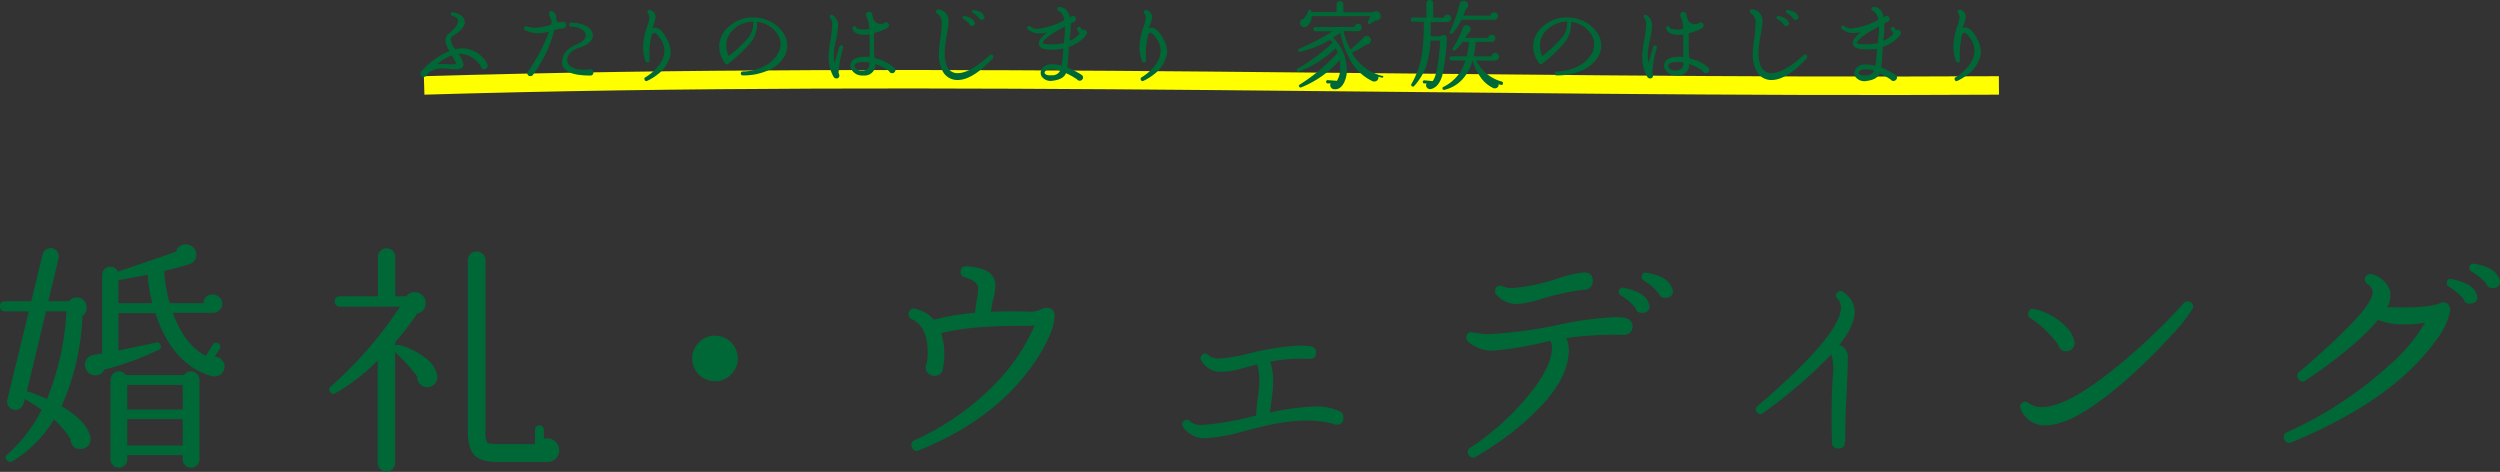 <svg xmlns="http://www.w3.org/2000/svg" viewBox="0 0 406.17 76.66"><rect x="0" y="0" width="406.17" height="76.66" fill="#333333" stroke="none"/><defs><style>.cls-1{fill:none;stroke:#ff0;stroke-miterlimit:10;stroke-width:3px;}.cls-2{fill:#006837;}</style></defs><title>txt_wedding</title><g id="レイヤー_2" data-name="レイヤー 2"><g id="レイヤー_1-2" data-name="レイヤー 1"><path class="cls-1" d="M68.91,13.88c84.5-2.5,170.5.5,255.85,0"/><path class="cls-2" d="M79.22,10.69a.54.54,0,0,1-.16.4.52.52,0,0,1-.38.16.51.51,0,0,1-.56-.5,4.22,4.22,0,0,0-3.3-2,2.1,2.1,0,0,0-.37,0,3.94,3.94,0,0,1,.85,1.7q0,.82-1.25.82a10.07,10.07,0,0,1-1-.08,10.07,10.07,0,0,0-1-.08,3.67,3.67,0,0,0-2.38.67l-.34.4a.47.47,0,0,1-.48.3.54.54,0,0,1-.38-.15.5.5,0,0,1-.16-.38.48.48,0,0,1,.08-.29,1.27,1.27,0,0,1,.35-.37,11.87,11.87,0,0,1,4.3-3,3.66,3.66,0,0,1-.67-1.76,1.24,1.24,0,0,1,.48-1q1.71-1.44,1.57-2.24-.1-.46-.93-.74a.3.3,0,0,1-.21-.43A.3.3,0,0,1,73.54,2a3.09,3.09,0,0,1,1.3.48,1.31,1.31,0,0,1,.67,1.12q0,1.06-1.9,2.21a.81.81,0,0,0-.38.5A2.87,2.87,0,0,0,73.94,8a5,5,0,0,1,1.57-.13,4.8,4.8,0,0,1,3.65,2.48l0,.08A.65.65,0,0,1,79.22,10.69Zm-5.17-.34q.11-.18-.67-1.34A7.81,7.81,0,0,0,71,10.45a9.36,9.36,0,0,1,2,0l.46,0C73.82,10.46,74,10.43,74.05,10.35Z"/><path class="cls-2" d="M92,4.06a.55.55,0,0,1-.16.39.53.53,0,0,1-.4.17.43.43,0,0,1-.16,0,9.79,9.79,0,0,0-1.22.27,21.43,21.43,0,0,1-3.42,7.2.47.47,0,0,1-.45.27.45.45,0,0,1-.51-.51.47.47,0,0,1,.24-.43,29.51,29.51,0,0,0,3.3-6.29,7.24,7.24,0,0,1-1.79.27,4.86,4.86,0,0,1-2.11-.5.27.27,0,0,1-.14-.42.29.29,0,0,1,.37-.18A5.26,5.26,0,0,0,87,4.51,9.7,9.7,0,0,0,89.54,4l.13-.56a3.63,3.63,0,0,1-.45-1.14c-.06-.29,0-.45.26-.48a.69.69,0,0,1,.59.24,1.62,1.62,0,0,1,.3,1.23.63.63,0,0,0,.42.35,4.37,4.37,0,0,1,.67-.1l.14,0A.49.49,0,0,1,92,4.06Zm4.4,7.7a.45.45,0,0,1-.51.51h-.06q-4.06,0-4.51-1.81a1.9,1.9,0,0,1,0-.43A2.79,2.79,0,0,1,92.6,7.82a4.91,4.91,0,0,1,1.09-.61q1.62-.66,1.44-1.62a1.25,1.25,0,0,0-.66-.83,3.65,3.65,0,0,0-1.71-.45q-.32,0-.3-.32a.28.28,0,0,1,.32-.3,5.13,5.13,0,0,1,2.39.52,1.87,1.87,0,0,1,1.13,1.32Q96.52,7,94,7.79a3.42,3.42,0,0,0-1,.5,1.8,1.8,0,0,0-.85,1.42A1.38,1.38,0,0,0,93.11,11a4,4,0,0,0,1.66.34,6.58,6.58,0,0,0,1-.08l.14,0A.46.46,0,0,1,96.42,11.76Z"/><path class="cls-2" d="M108.79,9.38a5.33,5.33,0,0,1-2,2.75,8,8,0,0,1-1.63,1,.28.28,0,0,1-.43-.16.3.3,0,0,1,.13-.42,7.53,7.53,0,0,0,2.08-1.81,4,4,0,0,0,1-2.5,3.38,3.38,0,0,0-.62-1.9q-.77-1.15-1.1-1T105.8,6a13.5,13.5,0,0,0-.27,3.81.3.3,0,0,1-.27.34c-.1,0-.22,0-.37-.21a6.66,6.66,0,0,1-.42-2.37,10.14,10.14,0,0,1,.67-3.23,6,6,0,0,0,.37-1.5,1,1,0,0,0-.24-.66.3.3,0,0,1-.06-.32.3.3,0,0,1,.42-.21,1.13,1.13,0,0,1,.88,1.12,5.5,5.5,0,0,1-.5,1.71l0,.08.11,0a.71.71,0,0,1,.29-.06q.91,0,1.79,1.57a5.1,5.1,0,0,1,.78,2.4A3.39,3.39,0,0,1,108.79,9.38Z"/><path class="cls-2" d="M127.54,9a5.46,5.46,0,0,1-2.62,2.38,9.79,9.79,0,0,1-4.24.87.29.29,0,0,1-.32-.32q0-.3.32-.32a7.66,7.66,0,0,0,3.46-.84,5.19,5.19,0,0,0,2.26-2.1,3.2,3.2,0,0,0,.42-1.54,2.72,2.72,0,0,0-.42-1.46A4.48,4.48,0,0,0,123,3.55a3.3,3.3,0,0,1,0,.54,4.79,4.79,0,0,1-1.2,3,23.74,23.74,0,0,1-3.49,3.26.29.29,0,0,1-.45,0,3.61,3.61,0,0,1-.51-.82,4.51,4.51,0,0,1-.51-2,4.36,4.36,0,0,1,1.73-3.34,5.63,5.63,0,0,1,3.79-1.36,6.11,6.11,0,0,1,2.74.64,5.51,5.51,0,0,1,2.11,1.81,3.57,3.57,0,0,1,.69,2.1A3.66,3.66,0,0,1,127.54,9Zm-5.17-5.49a4.62,4.62,0,0,0-3.23,1.3A3.47,3.47,0,0,0,118,7.41a4.1,4.1,0,0,0,.38,1.71,20.53,20.53,0,0,0,3.25-3.06A3.72,3.72,0,0,0,122.37,3.52Z"/><path class="cls-2" d="M137,7.71a16.9,16.9,0,0,0-.74,3.89,1.26,1.26,0,0,0,0,.3,1,1,0,0,1,.11.34.46.46,0,0,1-.14.38.4.4,0,0,1-.36.12.5.5,0,0,1-.46-.3,6.29,6.29,0,0,1-.78-3.25,17.43,17.43,0,0,1,.29-2.61A17.28,17.28,0,0,0,135.2,4a1.59,1.59,0,0,0-.3-1.1.27.27,0,0,1,0-.43.28.28,0,0,1,.38,0h0a1.87,1.87,0,0,1,.88,1.71,12.07,12.07,0,0,1-.35,2.34,12.12,12.12,0,0,0-.35,2.45,6.23,6.23,0,0,0,.13,1.28l.77-2.64a.27.27,0,0,1,.38-.21A.28.28,0,0,1,137,7.71Zm8.48,3.65a.52.52,0,0,1-.53.53.47.47,0,0,1-.48-.32,7.78,7.78,0,0,0-2.24-1.17,1.75,1.75,0,0,1-1.65,1.87,3.05,3.05,0,0,1-.43,0,2,2,0,0,1-1.68-.78,1.38,1.38,0,0,1-.3-.85,1.07,1.07,0,0,1,.11-.48q.4-.85,1.89-.91a6.55,6.55,0,0,1,1.12,0V9.1q0-.93,0-1.39,0-1.18,0-2.13a4,4,0,0,1-2-.11,1.3,1.3,0,0,1-.77-.77c-.06-.21,0-.35.18-.42a.27.27,0,0,1,.38.18.4.4,0,0,0,.27.22,3.87,3.87,0,0,0,1.92,0A9.88,9.88,0,0,0,141,3.2a2,2,0,0,1-.27-.8.42.42,0,0,1,.48-.48q.42,0,.51.48c0,.18.11.43.19.74A1.28,1.28,0,0,0,143,3.9a1.67,1.67,0,0,0,.56-.1.52.52,0,0,1,.38-.16.42.42,0,0,1,.48.48.49.49,0,0,1-.26.43,9.29,9.29,0,0,1-2.16.83q0,.94,0,2.1a17.23,17.23,0,0,0,.08,1.76l0,.21a6.61,6.61,0,0,1,3.1,1.49A.52.52,0,0,1,145.44,11.36Zm-4.19-1.2a5.55,5.55,0,0,0-1.1-.08q-1.12,0-1.33.51a.38.38,0,0,0,.08.45,1.19,1.19,0,0,0,1,.4,2.71,2.71,0,0,0,.42,0,1.11,1.11,0,0,0,.75-.43A1.63,1.63,0,0,0,141.25,10.16Zm.94-5.76L142,4.3l0,.14Z"/><path class="cls-2" d="M161.29,9.49Q158,13,155.58,13A2.69,2.69,0,0,1,153,11.23a5.75,5.75,0,0,1-.45-2.74q0-.62.26-2.43A20,20,0,0,0,153,3.65a1.66,1.66,0,0,0-.77-1.47.3.3,0,0,1-.14-.37.31.31,0,0,1,.42-.26,1.81,1.81,0,0,1,1.6,1.86,12.85,12.85,0,0,1-.24,2q-.27,1.54-.32,2t-.06,1a5.16,5.16,0,0,0,.32,2.29,1.84,1.84,0,0,0,1.81,1.18q2,0,5.22-2.94a.35.35,0,0,1,.48.5Zm-2.9-5.81a.43.43,0,0,1-.38.54.4.4,0,0,1-.5-.32,3.94,3.94,0,0,0-1-.82.21.21,0,0,1-.11-.27.23.23,0,0,1,.3-.21q1.42.3,1.6,1Zm1.54-1a.4.4,0,0,1-.38.53.39.39,0,0,1-.48-.27,3.55,3.55,0,0,0-1-.82.22.22,0,0,1-.13-.27q0-.27.3-.22,1.36.22,1.6.94Z"/><path class="cls-2" d="M176.57,5.38a.5.5,0,0,1-.08.27,4.38,4.38,0,0,1-.67.74,6.25,6.25,0,0,1-2.18,1.23q0,1.12-.24,3.33a14.36,14.36,0,0,1,1.63.8,6.68,6.68,0,0,1,.78.48.46.46,0,0,1,.15.37.48.48,0,0,1-.16.36.54.54,0,0,1-.82-.07,11,11,0,0,0-1.79-1q-.4,1-2.11,1.22a1.82,1.82,0,0,1-1.81-.64,1.12,1.12,0,0,1-.06-1.15,1.76,1.76,0,0,1,1.68-.88,5.37,5.37,0,0,1,1.6.24q.1-.54.26-2.48l0-.32a9,9,0,0,1-2,.19q-1.74,0-1.94-.8a1.15,1.15,0,0,1,.29-1,6.37,6.37,0,0,1,1-1,6.23,6.23,0,0,1-1.31.16,2.22,2.22,0,0,1-1-.2q-.42-.2-.83-.44c-.09-.22-.1-.37,0-.45a.28.28,0,0,1,.46,0,1.75,1.75,0,0,0,1.17.35,11.79,11.79,0,0,0,4.34-1.41Q172.67,2,172,1.79a.31.31,0,0,1-.22-.32c0-.21.11-.32.34-.32a1.49,1.49,0,0,1,1.2.56,2.58,2.58,0,0,1,.5,1.09l.18-.08a.45.45,0,0,1,.3-.11.43.43,0,0,1,.5.48.46.46,0,0,1-.32.46l-.53.27a10.51,10.51,0,0,1-.16,2.29l0,.54a4.28,4.28,0,0,0,1.65-1.23,2.71,2.71,0,0,1-.4-.53.28.28,0,0,1,.11-.45.29.29,0,0,1,.45.1,3,3,0,0,0,.22.34.57.57,0,0,1,.26-.06.57.57,0,0,1,.56.56ZM173,4.29q-3.3,1.79-3.57,2.61-.13.29,1.28.3A7.93,7.93,0,0,0,172.86,7l.06-.85A8.19,8.19,0,0,0,173,4.29Zm-.77,7.18a4.25,4.25,0,0,0-1.36-.22q-.93,0-1.12.43a.24.24,0,0,0,0,.26q.29.37,1.18.29A1.4,1.4,0,0,0,172.25,11.47Z"/><path class="cls-2" d="M189.41,9.38a5.33,5.33,0,0,1-2,2.75,8,8,0,0,1-1.63,1,.28.28,0,0,1-.43-.16.3.3,0,0,1,.13-.42,7.53,7.53,0,0,0,2.08-1.81,4,4,0,0,0,1-2.5,3.38,3.38,0,0,0-.62-1.9q-.77-1.15-1.1-1t-.38.67a13.5,13.5,0,0,0-.27,3.81.3.3,0,0,1-.27.34c-.1,0-.22,0-.37-.21a6.66,6.66,0,0,1-.42-2.37,10.14,10.14,0,0,1,.67-3.23,6,6,0,0,0,.37-1.5,1,1,0,0,0-.24-.66.3.3,0,0,1-.06-.32.3.3,0,0,1,.42-.21,1.13,1.13,0,0,1,.88,1.12,5.5,5.5,0,0,1-.5,1.71l0,.08.11,0a.71.71,0,0,1,.29-.06q.91,0,1.79,1.57a5.1,5.1,0,0,1,.78,2.4A3.39,3.39,0,0,1,189.41,9.38Z"/><path class="cls-2" d="M224.75,12.42c0,.17-.14.23-.3.19l-.51-.14a1.28,1.28,0,0,1,0,.19.59.59,0,0,1-.21.42.6.6,0,0,1-.45.15.46.46,0,0,1-.21,0v0a8.06,8.06,0,0,1-4-4.08,14.22,14.22,0,0,1-1.3-3.81q-.56.37-1.22.75a7.48,7.48,0,0,1,2.27,5.26,4.36,4.36,0,0,1-.42,2q-.62,1.28-1.7,1.14l-.06,0a.68.68,0,0,1-.46-.4.62.62,0,0,1,0-.54l-.48,0a.24.24,0,0,1-.24-.29.23.23,0,0,1,.27-.24l1.49.11s.08-.15.21-.43a4.08,4.08,0,0,0,.32-1.74,7.34,7.34,0,0,0-.1-1.18,16.62,16.62,0,0,1-6.26,4.42.26.26,0,0,1-.32-.11.23.23,0,0,1,.1-.35,29.4,29.4,0,0,0,6.16-5.17,7.07,7.07,0,0,0-.32-.75,17.31,17.31,0,0,1-6,3.81.24.24,0,0,1-.3-.13.23.23,0,0,1,.1-.35,28.28,28.28,0,0,0,5.7-4.22,4.09,4.09,0,0,0-.4-.46,19,19,0,0,1-4.86,1.94.25.25,0,0,1-.3-.14.23.23,0,0,1,.14-.34,40.78,40.78,0,0,0,5.44-2.86h-2.8a.3.3,0,0,1-.34-.34.3.3,0,0,1,.34-.34h6.34a.53.53,0,0,1,.59-.51.59.59,0,0,1,.42,1,.57.57,0,0,1-.42.18h-2.4a11.27,11.27,0,0,0,1.15,3,25.55,25.55,0,0,0,2.14-2l0,0a.74.74,0,0,1,.43-.22.69.69,0,0,1,.56,1.17.62.62,0,0,1-.51.21,24.2,24.2,0,0,1-2.4,1.36,7.82,7.82,0,0,0,4.88,3.74A.22.22,0,0,1,224.75,12.42Zm-.4-9.86a.74.74,0,0,1-.91.75q-.45.32-.83.56a.25.25,0,0,1-.26,0,.24.24,0,0,1-.11-.35q.11-.21.43-.9H213.1a1.92,1.92,0,0,1-.8,1.66.66.66,0,0,1-.4.13.66.66,0,0,1-.67-.67.61.61,0,0,1,.54-.66,3.6,3.6,0,0,0,.78-1.3.25.25,0,0,1,.19-.16.23.23,0,0,1,.3.21s0,.05,0,.13h4.1V.74a.56.56,0,1,1,1.12,0V2h4.78a.77.77,0,0,1,.51-.19.77.77,0,0,1,.77.77Z"/><path class="cls-2" d="M235.77,3a.57.57,0,0,1-.58.58h-2.75q0,1.23,0,2.32h1.68a.44.44,0,0,1,.45-.21.46.46,0,0,1,.37.17.52.52,0,0,1,.13.39,33.53,33.53,0,0,1-.74,6q-.56,1.92-1.86,2.22a.78.78,0,0,1-.22,0,.63.63,0,0,1-.48-.33.57.57,0,0,1,0-.58l-.37,0a.23.23,0,0,1-.24-.27.24.24,0,0,1,.29-.24l1.3.13q.86-.93,1.25-6.58h-1.58a17.53,17.53,0,0,1-.74,4.21A9.39,9.39,0,0,1,229.73,14a.24.24,0,0,1-.34,0,.23.23,0,0,1-.08-.35A13.8,13.8,0,0,0,231,8.94a34.82,34.82,0,0,0,.32-5.41h-1.76a.3.3,0,0,1-.34-.34.3.3,0,0,1,.34-.34h2.18V.56a.54.54,0,0,1,.17-.39.54.54,0,0,1,.78,0,.54.54,0,0,1,.17.39v2.3h1.74a.51.51,0,0,1,.56-.48.57.57,0,0,1,.58.58Zm8.4,10.61a.22.22,0,0,1-.32.18l-.38-.11v0a.58.58,0,0,1-.12.45.52.52,0,0,1-.39.21.67.67,0,0,1-.29,0,5.44,5.44,0,0,1-2.51-2.42,8.79,8.79,0,0,1-.9-2.1h0q-1.22,3.94-4.58,4.78a.25.25,0,0,1-.3-.14.22.22,0,0,1,.13-.34,6.8,6.8,0,0,0,3.57-4.3h-2.32a.34.34,0,0,1,0-.67h2.53a12.35,12.35,0,0,0,.37-2.35h-1a9.31,9.31,0,0,1-1.26,1.38.21.21,0,0,1-.3,0,.22.22,0,0,1-.08-.35q.32-.48.64-1.07a14.2,14.2,0,0,0,1-2.24l0,0a.65.65,0,0,1,1.26.24.61.61,0,0,1-.42.62,7.06,7.06,0,0,1-.45.77h3.74a.5.5,0,0,1,.56-.51.57.57,0,0,1,.58.58.51.51,0,0,1-.54.58h-2.66a11.48,11.48,0,0,1-.32,2.35h2.93a.53.53,0,0,1,.59-.54.6.6,0,0,1,.61.61.63.63,0,0,1-.61.61h-3.1a6.79,6.79,0,0,0,1.25,1.73A6.37,6.37,0,0,0,244,13.25.23.23,0,0,1,244.17,13.57Zm-.78-11a.6.6,0,0,1-.18.42.58.58,0,0,1-.43.18h-5.34A10.14,10.14,0,0,1,236,5.41a.24.24,0,0,1-.3.06.23.23,0,0,1-.13-.34A25.24,25.24,0,0,0,237.14.72l0,0a.62.62,0,0,1,.69-.58.68.68,0,0,1,.5.21.68.68,0,0,1,.21.5.66.66,0,0,1-.4.64q-.18.53-.4,1.06h4.42a.55.55,0,0,1,.61-.54.6.6,0,0,1,.61.61Z"/><path class="cls-2" d="M259.77,9a5.46,5.46,0,0,1-2.62,2.38,9.79,9.79,0,0,1-4.24.87.29.29,0,0,1-.32-.32q0-.3.32-.32a7.66,7.66,0,0,0,3.46-.84,5.19,5.19,0,0,0,2.26-2.1A3.2,3.2,0,0,0,259,7.14a2.72,2.72,0,0,0-.42-1.46,4.48,4.48,0,0,0-3.34-2.13,3.3,3.3,0,0,1,0,.54,4.79,4.79,0,0,1-1.2,3,23.74,23.74,0,0,1-3.49,3.26.29.29,0,0,1-.45,0,3.61,3.61,0,0,1-.51-.82,4.51,4.51,0,0,1-.51-2,4.36,4.36,0,0,1,1.73-3.34,5.63,5.63,0,0,1,3.79-1.36,6.11,6.11,0,0,1,2.74.64,5.51,5.51,0,0,1,2.11,1.81,3.57,3.57,0,0,1,.69,2.1A3.66,3.66,0,0,1,259.77,9Zm-5.17-5.49a4.62,4.62,0,0,0-3.23,1.3,3.47,3.47,0,0,0-1.18,2.59,4.1,4.1,0,0,0,.38,1.71,20.53,20.53,0,0,0,3.25-3.06A3.72,3.72,0,0,0,254.61,3.52Z"/><path class="cls-2" d="M269.2,7.71a16.9,16.9,0,0,0-.74,3.89,1.26,1.26,0,0,0,0,.3,1,1,0,0,1,.11.34.46.46,0,0,1-.14.38.4.4,0,0,1-.36.12.5.5,0,0,1-.46-.3,6.29,6.29,0,0,1-.78-3.25,17.43,17.43,0,0,1,.29-2.61A17.28,17.28,0,0,0,267.44,4a1.59,1.59,0,0,0-.3-1.1.27.27,0,0,1,0-.43.28.28,0,0,1,.38,0h0a1.87,1.87,0,0,1,.88,1.71,12.07,12.07,0,0,1-.35,2.34,12.12,12.12,0,0,0-.35,2.45,6.23,6.23,0,0,0,.13,1.28l.77-2.64a.27.27,0,0,1,.38-.21A.28.28,0,0,1,269.2,7.71Zm8.48,3.65a.52.52,0,0,1-.53.53.47.47,0,0,1-.48-.32,7.78,7.78,0,0,0-2.24-1.17,1.75,1.75,0,0,1-1.65,1.87,3.05,3.05,0,0,1-.43,0,2,2,0,0,1-1.68-.78,1.38,1.38,0,0,1-.3-.85,1.07,1.07,0,0,1,.11-.48q.4-.85,1.89-.91a6.55,6.55,0,0,1,1.12,0V9.1q0-.93,0-1.39,0-1.18,0-2.13a4,4,0,0,1-2-.11,1.3,1.3,0,0,1-.77-.77c-.06-.21,0-.35.18-.42a.27.27,0,0,1,.38.18.4.4,0,0,0,.27.22,3.87,3.87,0,0,0,1.92,0,9.88,9.88,0,0,0-.19-1.46,2,2,0,0,1-.27-.8.42.42,0,0,1,.48-.48q.42,0,.51.48c0,.18.11.43.19.74a1.28,1.28,0,0,0,1.17.77,1.67,1.67,0,0,0,.56-.1.52.52,0,0,1,.38-.16.42.42,0,0,1,.48.48.49.49,0,0,1-.26.43,9.29,9.29,0,0,1-2.16.83q0,.94,0,2.1a17.23,17.23,0,0,0,.08,1.76l0,.21a6.61,6.61,0,0,1,3.1,1.49A.52.52,0,0,1,277.68,11.36Zm-4.19-1.2a5.55,5.55,0,0,0-1.1-.08q-1.12,0-1.33.51a.38.38,0,0,0,.08.45,1.19,1.19,0,0,0,1,.4,2.71,2.71,0,0,0,.42,0,1.11,1.11,0,0,0,.75-.43A1.63,1.63,0,0,0,273.49,10.16Zm.94-5.76-.19-.1,0,.14Z"/><path class="cls-2" d="M293.53,9.49Q290.26,13,287.82,13a2.69,2.69,0,0,1-2.59-1.78,5.75,5.75,0,0,1-.45-2.74q0-.62.26-2.43a20,20,0,0,0,.19-2.42,1.66,1.66,0,0,0-.77-1.47.3.3,0,0,1-.14-.37.31.31,0,0,1,.42-.26,1.81,1.81,0,0,1,1.6,1.86,12.85,12.85,0,0,1-.24,2q-.27,1.54-.32,2t-.06,1a5.16,5.16,0,0,0,.32,2.29,1.84,1.84,0,0,0,1.81,1.18q2,0,5.22-2.94a.35.35,0,0,1,.48.5Zm-2.9-5.81a.43.43,0,0,1-.38.54.4.4,0,0,1-.5-.32,3.94,3.94,0,0,0-1-.82.21.21,0,0,1-.11-.27.23.23,0,0,1,.3-.21q1.42.3,1.6,1Zm1.54-1a.4.4,0,0,1-.38.53.39.39,0,0,1-.48-.27,3.55,3.55,0,0,0-1-.82.22.22,0,0,1-.13-.27q0-.27.3-.22,1.36.22,1.6.94Z"/><path class="cls-2" d="M308.81,5.38a.5.5,0,0,1-.08.27,4.38,4.38,0,0,1-.67.74,6.25,6.25,0,0,1-2.18,1.23q0,1.12-.24,3.33a14.36,14.36,0,0,1,1.63.8,6.68,6.68,0,0,1,.78.48.46.46,0,0,1,.15.37A.48.48,0,0,1,308,13a.54.54,0,0,1-.82-.07,11,11,0,0,0-1.79-1q-.4,1-2.11,1.22a1.82,1.82,0,0,1-1.81-.64,1.12,1.12,0,0,1-.06-1.15,1.76,1.76,0,0,1,1.68-.88,5.37,5.37,0,0,1,1.6.24q.1-.54.26-2.48l0-.32A9,9,0,0,1,303,8q-1.74,0-1.94-.8a1.15,1.15,0,0,1,.29-1,6.37,6.37,0,0,1,1-1,6.23,6.23,0,0,1-1.31.16,2.22,2.22,0,0,1-1-.2q-.42-.2-.83-.44c-.09-.22-.1-.37,0-.45a.28.28,0,0,1,.46,0,1.75,1.75,0,0,0,1.17.35,11.79,11.79,0,0,0,4.34-1.41q-.24-1.2-.91-1.44a.31.31,0,0,1-.22-.32c0-.21.11-.32.34-.32a1.49,1.49,0,0,1,1.2.56A2.58,2.58,0,0,1,306,2.8l.18-.08a.45.45,0,0,1,.3-.11.43.43,0,0,1,.5.48.46.46,0,0,1-.32.46l-.53.27A10.51,10.51,0,0,1,306,6.11l0,.54a4.28,4.28,0,0,0,1.65-1.23,2.71,2.71,0,0,1-.4-.53.28.28,0,0,1,.11-.45.29.29,0,0,1,.45.1,3,3,0,0,0,.22.34.57.57,0,0,1,.26-.06.57.57,0,0,1,.56.56Zm-3.55-1.09Q302,6.08,301.69,6.9q-.13.29,1.28.3A7.93,7.93,0,0,0,305.1,7l.06-.85A8.19,8.19,0,0,0,305.26,4.29Zm-.77,7.18a4.25,4.25,0,0,0-1.36-.22q-.93,0-1.12.43a.24.24,0,0,0,0,.26q.29.37,1.18.29A1.4,1.4,0,0,0,304.49,11.47Z"/><path class="cls-2" d="M321.65,9.38a5.33,5.33,0,0,1-2,2.75,8,8,0,0,1-1.63,1,.28.28,0,0,1-.43-.16.3.3,0,0,1,.13-.42,7.53,7.53,0,0,0,2.08-1.81,4,4,0,0,0,1-2.5,3.38,3.38,0,0,0-.62-1.9q-.77-1.15-1.1-1t-.38.67a13.5,13.5,0,0,0-.27,3.81.3.3,0,0,1-.27.34c-.1,0-.22,0-.37-.21a6.66,6.66,0,0,1-.42-2.37A10.14,10.14,0,0,1,318,4.3a6,6,0,0,0,.37-1.5,1,1,0,0,0-.24-.66.3.3,0,0,1-.06-.32.3.3,0,0,1,.42-.21,1.13,1.13,0,0,1,.88,1.12,5.5,5.5,0,0,1-.5,1.71l0,.08.11,0a.71.71,0,0,1,.29-.06q.91,0,1.79,1.57a5.1,5.1,0,0,1,.78,2.4A3.39,3.39,0,0,1,321.65,9.38Z"/><path class="cls-2" d="M14.72,71.46a1.46,1.46,0,0,1-.56,1.1,1.69,1.69,0,0,1-1.2.38,1.47,1.47,0,0,1-1.48-1.56,13,13,0,0,0-2.72-3.2A20.12,20.12,0,0,1,2,74.94a.59.59,0,0,1-.84-.16.55.55,0,0,1,0-.92,23.93,23.93,0,0,0,5.6-7.28A29.26,29.26,0,0,0,4,64.82l-.16.72a1.44,1.44,0,0,1-.64.86,1.16,1.16,0,0,1-1,.14,1.29,1.29,0,0,1-.86-.6,1.24,1.24,0,0,1-.14-1L4.68,50.58H.84A.74.74,0,0,1,0,49.74q0-.8.84-.8H5.08l1.84-7.6a1.23,1.23,0,0,1,.6-.84,1.41,1.41,0,0,1,1-.16,1.28,1.28,0,0,1,.82.6,1.36,1.36,0,0,1,.18,1l-1.68,7h3.36a1.7,1.7,0,0,1,1-.6,1.52,1.52,0,0,1,1.2.28,1.49,1.49,0,0,1,.64,1.08,1.47,1.47,0,0,1-.64,1.6A40.1,40.1,0,0,1,10,66Q14,68.34,14.68,70.9l0,.16A1,1,0,0,1,14.72,71.46ZM10.8,50.58H7.48l-3.12,13h.08a33.51,33.51,0,0,1,3.2,1.24A43.81,43.81,0,0,0,10.8,50.58Zm25.68,9a1.57,1.57,0,0,1-1.56,1.56h-.08l-.36,0Q28,59.3,25.24,50.86h-6v6.08q3.6-.72,6.08-1.28a.54.54,0,0,1,.76.48.51.51,0,0,1-.36.72,46,46,0,0,1-8.84,3.2l0,.12a1.48,1.48,0,0,1-1.4.8A1.71,1.71,0,0,1,13.8,59.3a1.58,1.58,0,0,1,1.44-1.64h0l1.36-.24V44.66a1.3,1.3,0,0,1,.38-.92,1.24,1.24,0,0,1,.94-.4,1.26,1.26,0,0,1,1.24.8l9.44-3.24.12-.32a1.58,1.58,0,0,1,1.48-.88,1.65,1.65,0,0,1,1.18.48,1.55,1.55,0,0,1,.5,1.16A1.53,1.53,0,0,1,30.8,42.9q-1.6.52-4.12,1.12a24.66,24.66,0,0,0,.88,5.24h5.52a1.36,1.36,0,0,1,1.52-1.4,1.49,1.49,0,0,1,1.06.44,1.39,1.39,0,0,1,.46,1,1.44,1.44,0,0,1-.46,1.08,1.49,1.49,0,0,1-1.06.44H28.08q1.8,5.12,5.36,7L34.56,56a.59.59,0,0,1,.92-.2.58.58,0,0,1,.2.88l-.8,1.28h0a1.51,1.51,0,0,1,1.1.46A1.56,1.56,0,0,1,36.48,59.54ZM32.4,74.62a1.36,1.36,0,0,1-2.72,0v-.68h-9v.68a1.36,1.36,0,0,1-2.72,0V61.7a1.37,1.37,0,0,1,1.36-1.36,1.27,1.27,0,0,1,1.12.6h9.48a1.27,1.27,0,0,1,1.12-.6A1.37,1.37,0,0,1,32.4,61.7ZM24.76,49.26A21.86,21.86,0,0,1,24,44.62q-2.48.52-4.76.88v3.76Zm4.92,17.28v-4h-9v4Zm0,5.84V68.1h-9v4.28Z"/><path class="cls-2" d="M71,60.9a1.61,1.61,0,0,1-1.6,2,1.58,1.58,0,0,1-1.18-.52,1.42,1.42,0,0,1-.42-1.2,32.4,32.4,0,0,0-3.6-4v18a1.43,1.43,0,0,1-.4,1,1.32,1.32,0,0,1-1,.42,1.43,1.43,0,0,1-1.44-1.44V58.58a32.14,32.14,0,0,1-6.84,5.28.56.56,0,0,1-.8-.12.57.57,0,0,1,0-.92l.08-.08a64.56,64.56,0,0,0,11.2-12.92h-9.8a.84.84,0,1,1,0-1.68h6.2v-6.4a1.33,1.33,0,0,1,.42-1,1.43,1.43,0,0,1,1-.4,1.37,1.37,0,0,1,1.4,1.4v6.4h1.8a1.67,1.67,0,0,1,1.4-.68,1.63,1.63,0,0,1,1.22.52,1.73,1.73,0,0,1,.5,1.24A1.53,1.53,0,0,1,67.9,50.9h-.08a51,51,0,0,1-3.6,4.68v.6a.7.7,0,0,1,.6-.12l.12,0a12.63,12.63,0,0,1,4.32,2.2A4.48,4.48,0,0,1,71,60.9ZM90.86,73.14a1.91,1.91,0,0,1-1.92,1.92h-8q-2.8,0-3.86-1.1T76,70V42.3a1.44,1.44,0,1,1,2.88,0V70a3.7,3.7,0,0,0,.26,1.88q.26.28,1.78.28h6V69.82a.72.72,0,0,1,1.44,0V71.3a2.05,2.05,0,0,1,.56-.08,1.91,1.91,0,0,1,1.92,1.92Z"/><path class="cls-2" d="M119.86,58.26a3.51,3.51,0,0,1-1.1,2.6,3.61,3.61,0,0,1-2.62,1.08,3.69,3.69,0,0,1-3.68-3.68,3.61,3.61,0,0,1,1.08-2.62,3.51,3.51,0,0,1,2.6-1.1,3.69,3.69,0,0,1,3.72,3.72Z"/><path class="cls-2" d="M171.34,51.42a9.66,9.66,0,0,1-1,3.48,26.41,26.41,0,0,1-3,5q-6.24,8.48-18,13.24a.77.77,0,0,1-1.16-.48.81.81,0,0,1,.44-1.16,42.3,42.3,0,0,0,14.16-10.32,30.58,30.58,0,0,0,5.32-8.32l-.48.08h-.16q-9.56-.12-14.56,1.2a10.49,10.49,0,0,1,.52,3.4,11.22,11.22,0,0,1-.24,2.36l0,.16a1.3,1.3,0,0,1-1.36,1,1.38,1.38,0,0,1-1-.4,1.32,1.32,0,0,1-.42-1,1.26,1.26,0,0,1,.2-.68,13,13,0,0,0,.12-1.76q0-4.16-2.56-5.36a.79.79,0,0,1-.52-1,.81.81,0,0,1,1.08-.68,5.62,5.62,0,0,1,3,1.76,39.13,39.13,0,0,1,6.72-1.12,12.25,12.25,0,0,1,.24-2,12.18,12.18,0,0,0,.24-2q0-1.12-2.24-1.8a.8.8,0,0,1-.6-.92q0-.88,1-.84,3.2.24,4.16,1.56a2.7,2.7,0,0,1,.48,1.6,10,10,0,0,1-.34,2.16,12.94,12.94,0,0,0-.38,2.08q3.2-.16,6.6,0a4,4,0,0,0,1.2-.28A4.15,4.15,0,0,1,170,50Q171.34,50,171.34,51.42Z"/><path class="cls-2" d="M218.25,67.94A1,1,0,0,1,217.17,69a1.19,1.19,0,0,1-.6-.16,16.66,16.66,0,0,0-4.28-.52,31.24,31.24,0,0,0-7.24,1l0,0-2.76.68a30.31,30.31,0,0,1-6.44,1.2,4.16,4.16,0,0,1-3.68-1.92.62.62,0,0,1,.2-.88.63.63,0,0,1,1,.08,2.62,2.62,0,0,0,2,.56,46.14,46.14,0,0,0,7.88-1.32l.84-.2a23.38,23.38,0,0,1,.26-2.84,23.71,23.71,0,0,0,.26-2.92,8.88,8.88,0,0,0-.36-2.56q-1.44.4-2.88.76a12.52,12.52,0,0,1-2.92.44,3.55,3.55,0,0,1-3.28-1.84.66.66,0,0,1,.12-.88.64.64,0,0,1,1,0,2.75,2.75,0,0,0,1.92.56,26.57,26.57,0,0,0,5-.88,38.4,38.4,0,0,1,7.92-1.2q.92,0,1.76.08l.2.08a.93.93,0,0,1,.72,1,.92.92,0,0,1-1,1h0a24.46,24.46,0,0,0-6.44.44,10.1,10.1,0,0,1,.48,3.2,20.09,20.09,0,0,1-.2,2.56l-.32,2.52a38.3,38.3,0,0,1,7.28-1,9,9,0,0,1,4.08.8l.2.12A1.07,1.07,0,0,1,218.25,67.94Z"/><path class="cls-2" d="M265.25,53a1.37,1.37,0,0,1-1.4,1.4,2,2,0,0,1-.4,0,56.3,56.3,0,0,0-9,.52,4.89,4.89,0,0,1,.4,2.68q-.4,4.56-5.76,9.68a48.89,48.89,0,0,1-9.32,6.92.77.77,0,0,1-1.16-.32.75.75,0,0,1,.24-1.12,42.1,42.1,0,0,0,10.48-9.8q3-4.16,2.8-6.68a1.88,1.88,0,0,0-.28-.92,56.62,56.62,0,0,1-9.16,1.6,5.94,5.94,0,0,1-4.2-1.48.8.8,0,0,1-.24-.84.76.76,0,0,1,1-.64,12.63,12.63,0,0,0,2.84.28,72.62,72.62,0,0,0,11.36-1.56,55.88,55.88,0,0,1,8.92-1.2,9.89,9.89,0,0,1,1.68.12l.2.08A1.36,1.36,0,0,1,265.25,53Zm-6.48-7.32a1.37,1.37,0,0,1-1.4,1.4h-.28a44.88,44.88,0,0,0-6.56,1.44,16.88,16.88,0,0,1-4.12.88,4.41,4.41,0,0,1-3.28-1.52.83.83,0,0,1-.16-.92.77.77,0,0,1,1.12-.44,4.36,4.36,0,0,0,1.72.28,31.51,31.51,0,0,0,7.4-1.6,19.37,19.37,0,0,1,4-.92h.2Q258.77,44.26,258.77,45.66Zm9.16,3.76a1,1,0,0,1-1,1.36,1,1,0,0,1-1.24-.8,8.55,8.55,0,0,0-2.36-2,.64.64,0,0,1-.32-.72.6.6,0,0,1,.8-.52q3.52.76,4,2.4Zm3.8-2.44a1,1,0,0,1-1,1.36,1,1,0,0,1-1.24-.68,8.63,8.63,0,0,0-2.4-2.08.64.64,0,0,1-.36-.72.61.61,0,0,1,.8-.56q3.48.6,4.08,2.44Z"/><path class="cls-2" d="M301.33,50.46q.08,2.32-2.52,5.6a1.92,1.92,0,0,1,1.4,1.92q0,2.08-.24,6.84-.24,4.44-.16,6.92h-.08l0,.12q0,1-1.08,1a.92.92,0,0,1-1-1v-.08q-.2-5.28.12-10.6a8.46,8.46,0,0,0-.24-3.6,78.91,78.91,0,0,1-11.08,9.52.66.66,0,0,1-1-.12.65.65,0,0,1,.08-1q13.32-11.4,13.56-15.88a2.11,2.11,0,0,0-.56-1.6.64.64,0,0,1,0-1,.63.63,0,0,1,.88-.08h0A4,4,0,0,1,301.33,50.46Z"/><path class="cls-2" d="M356.19,50.18a22.86,22.86,0,0,1-3.28,4.16q-2.92,3.24-6.16,6.2-9.44,8.6-14.44,8.56a4.11,4.11,0,0,1-4-2.64.81.81,0,0,1,1.24-1,3.49,3.49,0,0,0,2.2.68q4.12,0,12.12-6.52a100,100,0,0,0,10.92-10.36.77.77,0,0,1,1-.2A.74.74,0,0,1,356.19,50.18Zm-19.12,5.48a1.31,1.31,0,0,1-.4,1,1.27,1.27,0,0,1-.92.4,1.22,1.22,0,0,1-1.32-1,17.35,17.35,0,0,0-4.52-4.36.75.75,0,0,1-.36-.92.74.74,0,0,1,1-.56,10.42,10.42,0,0,1,5.24,3,4.7,4.7,0,0,1,1.16,2A2.8,2.8,0,0,1,337.07,55.66Z"/><path class="cls-2" d="M398.06,50.54a11,11,0,0,1-2.28,4.72Q388.9,65,372.3,71.86a.78.78,0,0,1-1.16-.48.81.81,0,0,1,.44-1.16A62.78,62.78,0,0,0,388,59.5a28.07,28.07,0,0,0,6-7.08l0,0a17.56,17.56,0,0,1-3.2.28,11.08,11.08,0,0,1-4.44-.72q-3.72,4.4-11.72,9.8a.75.75,0,0,1-1.16-.16.78.78,0,0,1,.12-1.24q1.72-1.4,3.88-3.4,8.28-7.48,8-9.64a1.84,1.84,0,0,0-.84-1.2.9.9,0,0,1-.44-.72.83.83,0,0,1,.4-.74.9.9,0,0,1,.84-.1,4.12,4.12,0,0,1,2.84,2.6,3.81,3.81,0,0,1-.44,2.72q6.64.24,8.68-.68a1,1,0,0,1,1.16.18A1.3,1.3,0,0,1,398.06,50.54Zm4.4-2.56a1,1,0,0,1-1,1.32,1,1,0,0,1-1.24-.76,9.78,9.78,0,0,0-2.4-2,.55.55,0,0,1-.28-.68q.12-.68.76-.52,3.56.76,4,2.36Zm3.68-2.52a1,1,0,0,1-1,1.32,1,1,0,0,1-1.2-.68,8.9,8.9,0,0,0-2.4-2,.55.55,0,0,1-.32-.68q.12-.68.76-.56,3.4.56,4,2.36Z"/></g></g></svg>